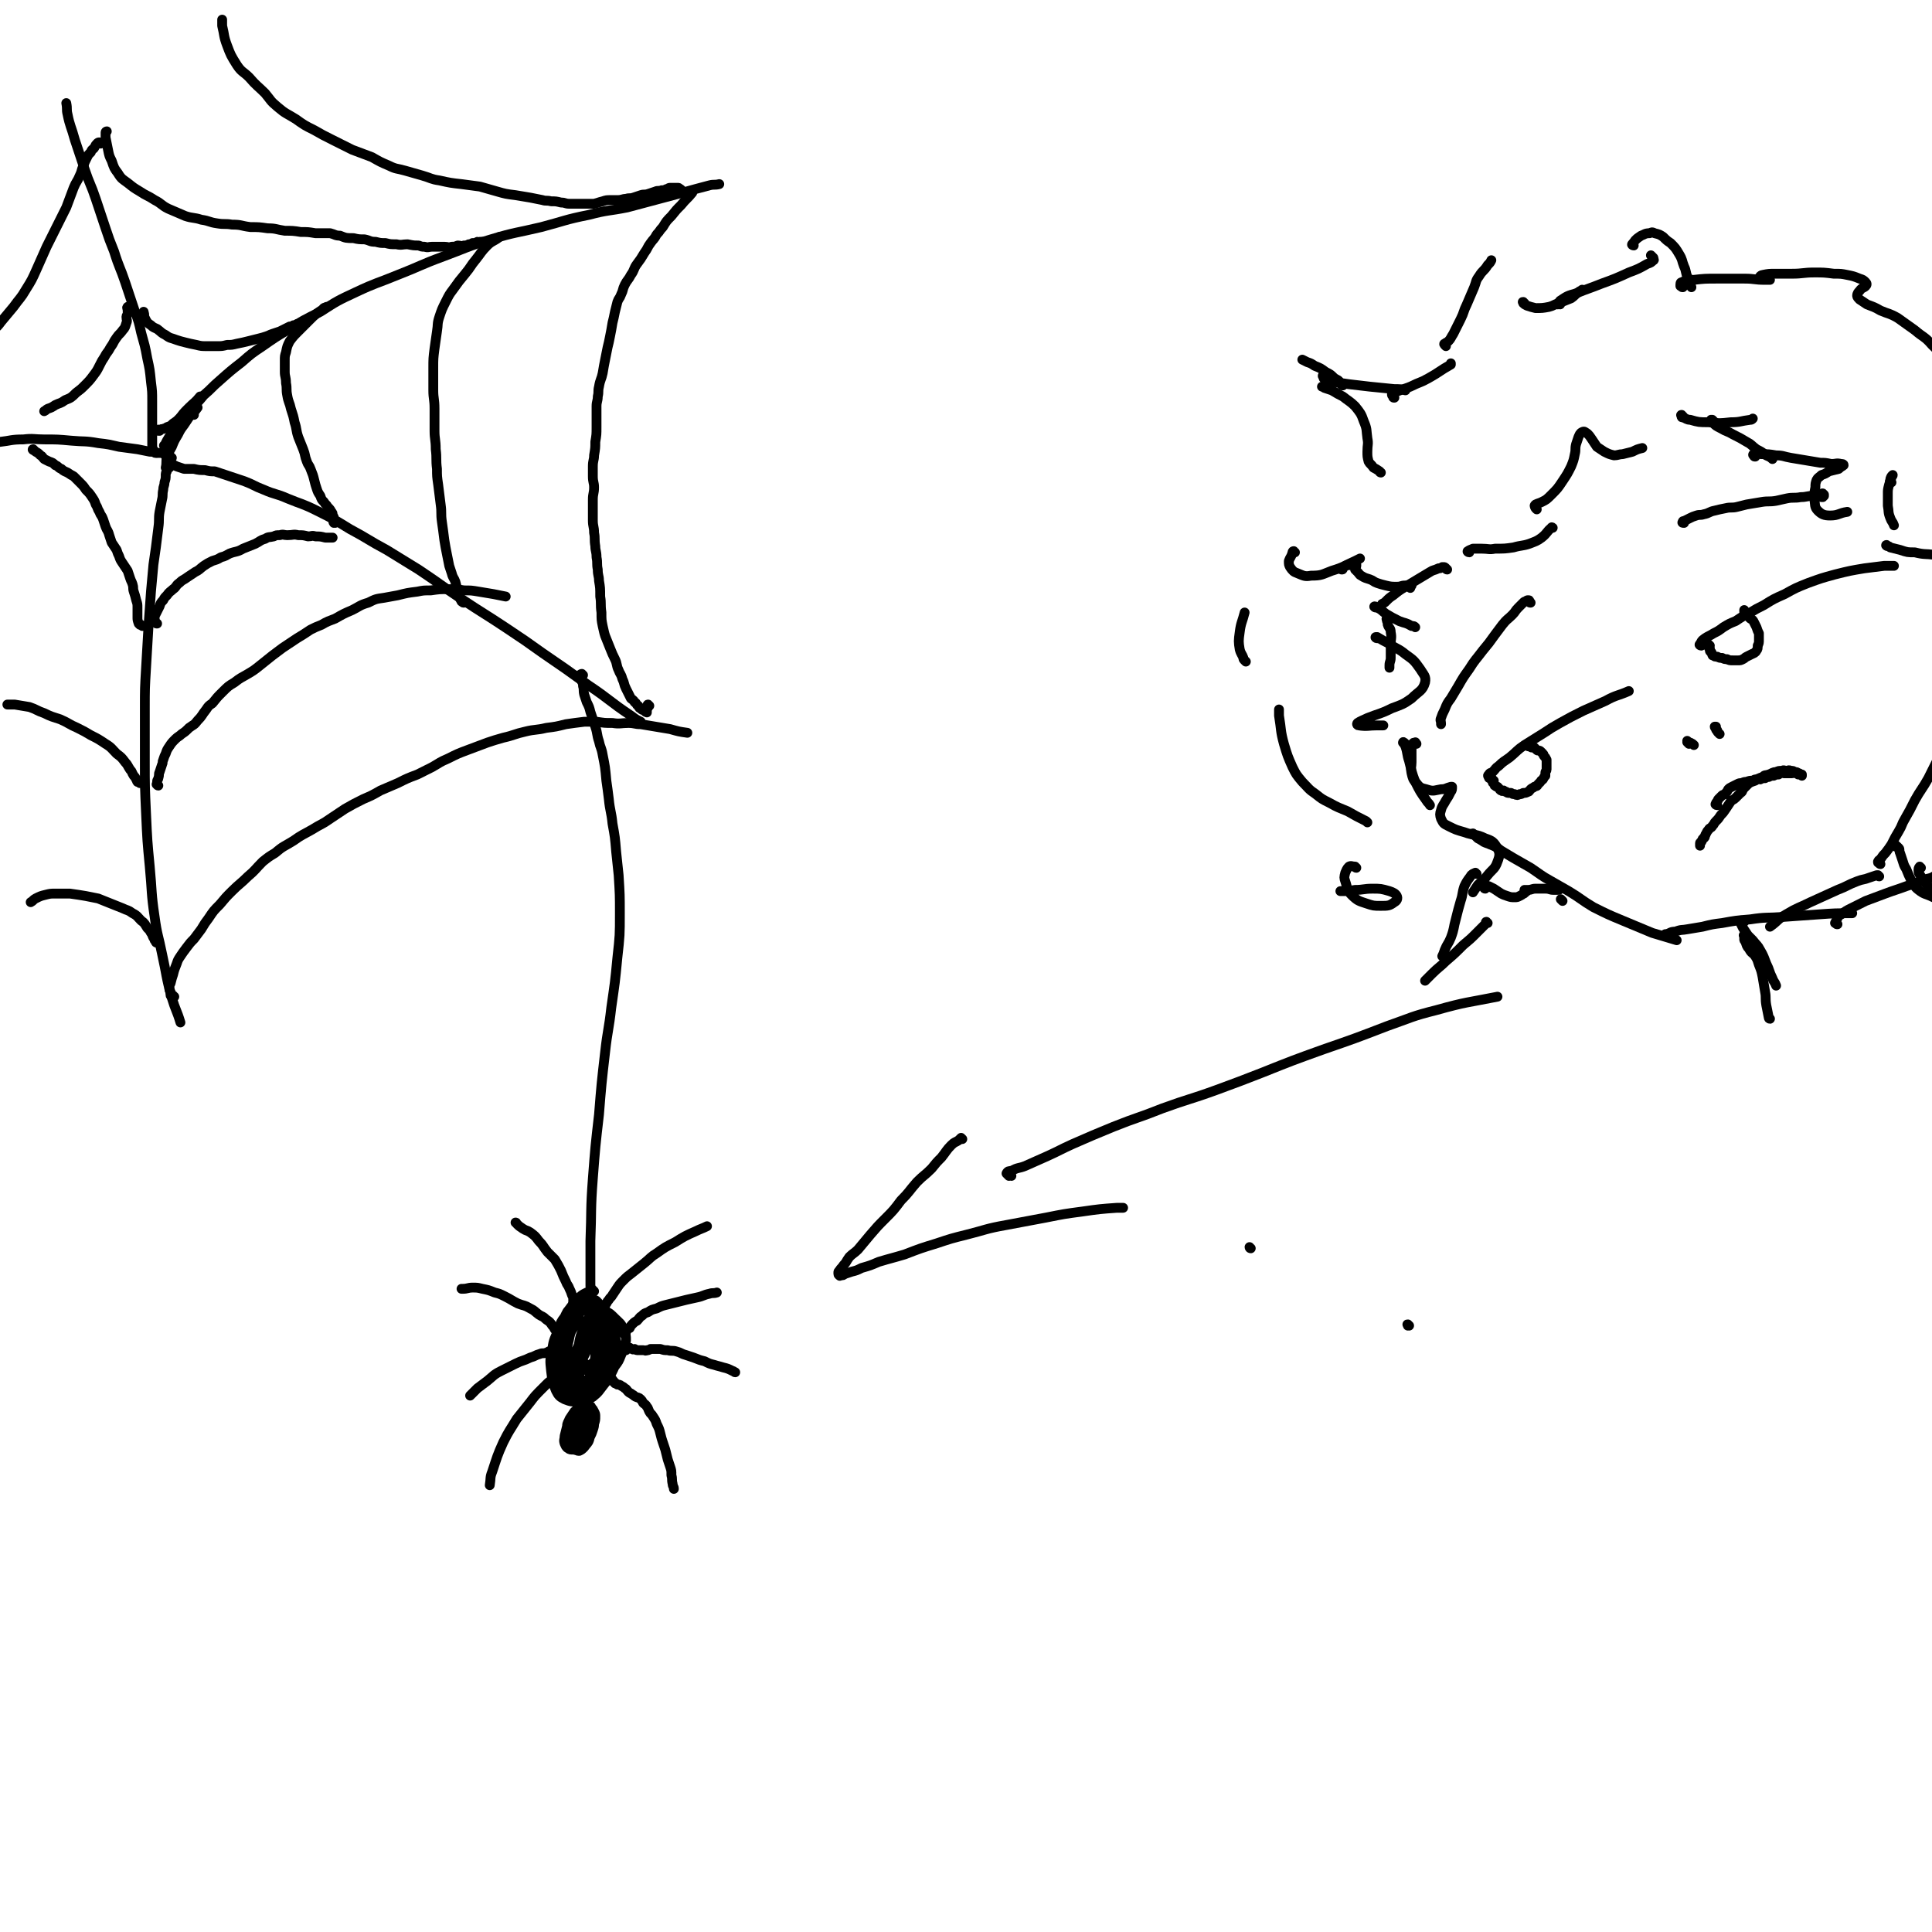 <svg viewBox='0 0 1574 1574' version='1.1' xmlns='http://www.w3.org/2000/svg' xmlns:xlink='http://www.w3.org/1999/xlink'><g fill='none' stroke='#000000' stroke-width='8' stroke-linecap='round' stroke-linejoin='round'><path d='M1148,1080c-1,0 -1,-1 -1,-1 -1,0 0,0 0,1 '/><path d='M138,381c-1,0 -1,-1 -1,-1 -1,1 -1,2 -1,3 0,2 -1,2 -1,3 0,1 0,1 0,1 0,3 0,3 -1,6 0,3 -1,3 -1,6 -1,4 0,4 -1,8 -1,5 -1,5 -2,10 -1,6 0,6 -1,13 -1,8 -1,8 -2,16 -1,7 -1,7 -2,14 -1,11 -1,11 -2,22 -1,14 -1,14 -2,28 -1,17 -1,17 -2,34 -1,17 -1,17 -1,33 0,22 0,22 0,43 0,21 0,21 1,43 1,22 1,22 3,43 2,21 1,21 4,41 2,15 3,15 6,30 4,18 3,18 8,36 3,10 4,10 7,20 '/><path d='M140,373c-1,0 -1,-1 -1,-1 -1,0 -1,0 -2,1 -1,0 -1,0 -1,1 0,0 1,0 1,1 1,0 1,0 1,1 1,1 1,1 2,2 2,1 2,1 4,2 3,1 3,1 6,2 4,0 4,0 8,0 4,1 5,1 9,1 4,1 4,1 8,1 6,2 6,2 12,4 6,2 6,2 12,4 8,3 8,4 16,7 9,4 10,3 19,7 12,5 12,4 24,10 14,7 14,7 27,15 15,8 15,9 30,17 13,8 13,8 26,16 18,12 17,12 35,24 18,12 19,12 37,24 15,10 15,10 29,20 19,13 19,13 37,26 18,12 17,13 35,25 4,3 4,3 8,5 '/><path d='M130,351c-1,0 -1,0 -1,-1 -1,0 0,1 0,1 1,0 1,-1 2,-1 1,-1 2,0 3,-1 1,0 1,0 2,-1 3,-1 3,-1 5,-3 3,-2 3,-2 6,-5 4,-3 4,-3 8,-7 6,-5 6,-5 11,-11 7,-6 6,-6 13,-12 9,-8 9,-8 18,-15 8,-7 8,-7 17,-13 10,-7 10,-7 20,-13 13,-8 13,-8 27,-15 14,-9 14,-9 29,-16 17,-8 17,-7 34,-14 18,-7 18,-8 37,-15 19,-7 19,-8 39,-14 20,-6 20,-5 41,-10 19,-5 19,-6 39,-10 15,-4 16,-3 31,-6 15,-4 15,-4 30,-8 19,-5 18,-5 37,-10 4,-1 4,0 8,-1 '/><path d='M127,369c-1,0 -1,0 -1,-1 -2,-3 -2,-3 -2,-6 0,-4 0,-4 0,-7 0,-6 0,-6 0,-13 0,-7 0,-7 0,-15 0,-8 0,-8 -1,-16 -1,-10 -1,-10 -3,-19 -2,-11 -2,-10 -5,-21 -2,-9 -2,-9 -5,-17 -4,-12 -4,-12 -8,-24 -4,-12 -5,-12 -9,-25 -4,-10 -4,-10 -7,-19 -4,-12 -4,-12 -8,-24 -4,-12 -5,-12 -9,-24 -4,-12 -4,-12 -8,-24 -3,-11 -4,-11 -6,-21 -1,-4 0,-4 -1,-9 '/><path d='M134,370c-1,0 -1,-1 -1,-1 -2,0 -2,0 -3,0 -1,0 -1,0 -2,0 -3,-1 -3,-1 -6,-1 -5,-1 -5,-1 -10,-2 -7,-1 -8,-1 -15,-2 -9,-2 -8,-2 -17,-3 -11,-2 -11,-1 -22,-2 -11,-1 -11,-1 -22,-1 -8,0 -9,-1 -17,0 -10,0 -10,1 -19,2 -3,0 -3,0 -5,1 -1,0 0,0 -1,1 '/><path d='M128,508c-1,0 -1,0 -1,-1 -1,0 -1,0 -1,0 0,-1 0,-1 0,-2 0,-2 0,-2 0,-3 1,-2 1,-2 2,-4 1,-2 1,-2 2,-4 1,-3 1,-3 3,-5 1,-2 1,-2 3,-4 2,-3 3,-3 5,-5 3,-2 2,-3 5,-5 3,-3 3,-2 7,-5 3,-2 3,-2 6,-4 4,-2 3,-2 7,-5 3,-2 3,-2 7,-4 3,-1 4,-1 7,-3 4,-1 3,-1 7,-3 5,-2 6,-1 11,-4 5,-2 5,-2 10,-4 4,-2 4,-3 8,-4 3,-2 3,-1 7,-2 2,-1 2,-1 5,-1 3,-1 3,0 6,0 5,0 5,-1 9,0 4,0 4,0 8,1 3,0 3,-1 6,0 4,0 4,0 8,1 3,0 3,0 6,0 '/><path d='M273,426c-1,0 -1,-1 -1,-1 -1,0 0,1 0,1 0,0 0,0 0,0 0,0 0,0 0,-1 -1,0 0,0 0,0 0,-1 0,-1 0,-2 0,-2 0,-2 -1,-3 0,-2 0,-2 -1,-3 -1,-2 -1,-2 -3,-4 -1,-2 -2,-2 -3,-4 -2,-2 -2,-2 -3,-5 -2,-3 -2,-3 -3,-6 -1,-3 -1,-3 -2,-7 -1,-4 -1,-4 -3,-9 -1,-3 -2,-3 -3,-6 -2,-5 -1,-5 -3,-10 -2,-5 -2,-5 -4,-10 -2,-6 -1,-6 -3,-12 -1,-5 -1,-5 -3,-11 -1,-5 -2,-5 -3,-11 -1,-5 0,-5 -1,-10 0,-5 -1,-5 -1,-9 0,-5 0,-5 0,-9 0,-4 0,-4 1,-7 1,-5 1,-5 3,-9 3,-4 3,-4 7,-8 4,-4 4,-4 9,-9 5,-5 5,-5 11,-9 1,-2 2,-1 3,-2 '/><path d='M248,264c-1,0 -1,-1 -1,-1 -1,0 -1,0 -2,0 -1,1 -1,1 -3,1 -1,1 -1,1 -3,1 -1,1 -2,1 -3,1 -2,1 -2,1 -4,2 -2,1 -2,1 -4,2 -3,1 -3,1 -6,2 -3,1 -2,1 -5,2 -3,1 -3,1 -7,2 -4,1 -4,1 -8,2 -4,1 -4,1 -9,2 -4,1 -4,1 -8,1 -4,1 -4,1 -8,1 -4,0 -4,0 -8,0 -5,0 -5,0 -9,-1 -5,-1 -5,-1 -9,-2 -4,-1 -4,-1 -7,-2 -5,-2 -5,-1 -9,-4 -4,-2 -3,-2 -7,-5 -2,-1 -3,-1 -5,-3 -3,-2 -3,-2 -5,-6 -1,-2 0,-2 -1,-5 '/><path d='M105,251c-1,0 -1,-1 -1,-1 -1,1 0,1 0,3 0,1 0,1 0,2 0,2 -1,2 -1,3 0,3 1,3 0,5 -1,3 -1,4 -3,6 -2,3 -3,3 -5,6 -3,4 -2,4 -5,8 -2,4 -3,4 -5,8 -2,3 -2,3 -4,7 -2,4 -2,4 -5,8 -3,4 -3,4 -7,8 -3,3 -3,3 -7,6 -4,4 -4,4 -9,6 -4,3 -4,2 -8,4 -3,2 -3,2 -6,3 -2,1 -1,1 -3,2 0,0 0,0 0,0 '/><path d='M28,367c-1,0 -2,-1 -1,-1 0,0 1,1 2,2 2,1 2,1 4,3 2,1 1,1 3,3 2,1 2,1 4,2 3,1 3,1 5,3 3,1 2,2 5,3 2,2 3,2 5,3 3,2 3,2 5,3 3,3 3,3 5,5 3,3 3,3 5,6 3,3 3,3 5,6 2,3 2,3 3,6 2,3 1,3 3,6 1,3 2,3 3,6 1,3 1,3 2,6 1,3 2,3 3,7 1,3 1,3 2,6 2,3 2,3 4,6 1,3 1,3 2,5 1,3 1,3 3,6 2,3 2,3 4,6 1,3 1,3 2,6 1,3 1,2 2,5 1,3 0,3 1,6 1,3 1,3 2,7 1,3 1,3 1,6 0,4 0,4 0,8 0,2 0,2 1,5 0,0 0,0 1,1 1,0 1,0 2,1 '/><path d='M129,640c-1,0 -1,-1 -1,-1 -1,0 0,0 0,-1 0,0 0,-1 0,-1 0,-2 1,-2 1,-3 1,-3 0,-3 1,-5 1,-3 1,-3 2,-6 1,-2 0,-2 1,-4 1,-3 1,-3 2,-5 1,-3 1,-3 3,-6 2,-3 2,-3 5,-6 2,-2 3,-2 5,-4 3,-2 3,-2 6,-5 4,-3 4,-2 7,-6 4,-4 3,-4 7,-9 2,-3 2,-3 5,-5 4,-5 4,-5 8,-9 5,-5 5,-5 10,-8 5,-4 6,-4 11,-7 5,-3 5,-3 10,-7 5,-4 5,-4 10,-8 4,-3 4,-3 8,-6 6,-4 6,-4 12,-8 5,-3 5,-3 11,-7 4,-2 4,-2 9,-4 5,-3 6,-3 11,-5 7,-4 7,-4 14,-7 6,-3 6,-4 13,-6 6,-3 6,-3 13,-4 5,-1 6,-1 11,-2 8,-2 8,-2 16,-3 5,-1 5,-1 11,-1 7,-1 7,-1 14,-1 7,0 7,0 13,1 6,0 6,0 12,1 6,1 6,1 12,2 5,1 5,1 10,2 '/><path d='M378,491c-1,0 -1,0 -1,-1 -1,0 -1,0 -1,0 -1,-2 -1,-2 -2,-4 -1,-2 0,-2 -1,-4 -1,-4 -1,-4 -2,-8 -1,-3 -2,-3 -3,-7 -1,-3 -1,-3 -2,-6 -1,-5 -1,-5 -2,-10 -1,-5 -1,-5 -2,-11 -1,-8 -1,-8 -2,-15 -1,-7 0,-7 -1,-14 -1,-8 -1,-8 -2,-16 -1,-7 -1,-7 -1,-13 -1,-8 0,-8 -1,-16 0,-8 -1,-8 -1,-15 0,-9 0,-9 0,-18 0,-8 -1,-8 -1,-15 0,-9 0,-9 0,-18 0,-8 0,-8 1,-16 1,-7 1,-7 2,-14 1,-6 0,-6 2,-12 2,-6 2,-6 5,-12 3,-6 3,-6 6,-10 5,-7 5,-7 10,-13 5,-6 4,-6 9,-12 4,-5 4,-6 9,-11 4,-4 5,-3 10,-7 '/><path d='M394,198c-1,0 -1,-1 -1,-1 -1,0 -1,0 -2,0 -1,1 -1,0 -2,0 -2,1 -2,1 -4,1 -2,1 -1,1 -3,1 -2,1 -2,1 -4,1 -2,1 -3,0 -5,0 -3,1 -2,1 -5,1 -3,1 -3,0 -6,0 -3,0 -3,0 -6,0 -2,0 -2,0 -4,0 -3,0 -3,1 -6,0 -3,0 -2,0 -5,-1 -4,0 -4,0 -9,-1 -4,0 -5,1 -9,0 -5,0 -5,0 -9,-1 -4,0 -4,0 -8,-1 -5,0 -4,-1 -9,-2 -4,0 -5,0 -9,-1 -6,0 -6,0 -11,-2 -4,0 -4,-1 -8,-2 -6,0 -6,0 -12,0 -6,-1 -6,-1 -12,-1 -6,-1 -7,-1 -13,-1 -7,-1 -7,-2 -14,-2 -7,-1 -7,-1 -14,-1 -8,-1 -7,-2 -15,-2 -6,-1 -6,0 -12,-1 -7,-1 -6,-2 -13,-3 -6,-2 -7,-1 -13,-3 -7,-3 -7,-3 -14,-6 -6,-3 -5,-4 -11,-7 -6,-4 -6,-3 -12,-7 -5,-3 -5,-3 -10,-7 -4,-3 -5,-3 -8,-8 -3,-4 -3,-4 -5,-10 -2,-4 -2,-4 -3,-9 -1,-5 -1,-5 -2,-10 0,-2 0,-2 0,-4 0,-1 1,-1 1,-1 '/><path d='M82,117c-1,0 -1,-1 -1,-1 -1,0 -1,0 -2,1 -1,1 -1,1 -2,3 -1,2 -2,1 -3,4 -2,2 -2,2 -3,4 -2,4 -2,4 -3,7 -2,4 -1,4 -3,8 -2,5 -3,5 -5,10 -3,8 -3,8 -6,16 -4,8 -4,8 -8,16 -4,8 -4,8 -8,16 -4,9 -4,9 -8,18 -4,9 -4,9 -9,17 -4,7 -5,7 -10,14 -5,6 -5,6 -10,12 -3,4 -3,4 -7,7 -3,3 -3,3 -7,5 '/><path d='M116,638c-1,0 -1,-1 -1,-1 -1,0 -1,1 -1,1 -1,-1 -1,-1 -2,-1 -1,-1 0,-2 -1,-2 -1,-2 -1,-2 -2,-3 -2,-3 -1,-3 -3,-5 -2,-3 -2,-4 -4,-6 -3,-4 -3,-4 -7,-7 -4,-4 -4,-5 -9,-8 -6,-4 -6,-4 -12,-7 -5,-3 -5,-3 -11,-6 -7,-3 -7,-4 -14,-7 -6,-2 -7,-2 -13,-5 -6,-2 -6,-3 -12,-5 -6,-1 -6,-1 -12,-2 -3,0 -3,0 -6,0 0,0 0,0 0,0 '/><path d='M128,768c-1,0 -1,0 -1,-1 -1,-1 -1,-1 -1,-1 0,-2 0,-1 -1,-2 -1,-2 -1,-3 -2,-4 -1,-2 -1,-2 -3,-4 -2,-3 -2,-4 -5,-6 -3,-3 -3,-4 -7,-6 -4,-3 -4,-2 -8,-4 -5,-2 -5,-2 -10,-4 -5,-2 -5,-2 -10,-4 -5,-1 -5,-1 -10,-2 -6,-1 -6,-1 -13,-2 -6,0 -6,0 -12,0 -4,0 -4,0 -8,1 -4,1 -4,1 -8,3 -2,1 -2,2 -4,3 '/><path d='M142,812c-1,0 -1,-1 -1,-1 -1,0 0,1 0,1 -1,0 -1,0 -2,-1 0,-1 0,-1 0,-2 0,-2 -1,-2 -1,-3 0,-3 0,-3 1,-5 1,-4 1,-4 2,-7 1,-4 1,-4 3,-9 1,-3 1,-3 3,-6 2,-3 2,-3 5,-7 3,-4 3,-4 6,-7 3,-4 3,-4 6,-8 3,-5 3,-5 6,-9 4,-6 4,-6 9,-11 5,-6 5,-6 10,-11 6,-6 7,-6 13,-12 6,-5 6,-6 12,-12 5,-4 5,-4 10,-7 7,-6 7,-5 15,-10 7,-5 8,-5 15,-9 8,-5 8,-4 15,-9 6,-4 6,-4 12,-8 7,-4 7,-4 15,-8 7,-3 7,-3 14,-7 7,-3 7,-3 14,-6 8,-4 8,-4 16,-7 6,-3 6,-3 12,-6 7,-4 6,-4 13,-7 8,-4 8,-4 16,-7 8,-3 8,-3 16,-6 6,-2 6,-2 13,-4 9,-2 9,-3 18,-5 8,-2 9,-1 17,-3 8,-1 8,-1 16,-3 7,-1 7,-1 15,-2 5,0 5,0 10,0 7,1 6,1 13,1 6,1 7,0 13,0 5,0 5,1 10,1 6,1 6,1 12,2 6,1 6,1 12,2 7,2 7,2 14,3 0,0 0,0 0,0 '/><path d='M529,575c-1,0 -1,-1 -1,-1 -1,0 0,1 0,1 0,1 0,1 0,1 0,1 -1,1 -1,2 0,1 0,1 0,2 0,0 0,0 0,0 0,1 0,0 0,0 -1,0 -1,0 -1,0 0,0 0,0 -1,-1 -1,-1 -2,0 -3,-2 -1,0 -1,0 -2,-2 -2,-1 -1,-2 -3,-3 -1,-2 -2,-2 -3,-3 -2,-4 -2,-4 -4,-8 -2,-4 -1,-4 -3,-8 -1,-4 -2,-4 -3,-7 -2,-4 -1,-5 -3,-9 -2,-4 -2,-4 -4,-9 -2,-5 -2,-5 -4,-10 -1,-3 -1,-4 -2,-8 -1,-5 -1,-5 -1,-11 -1,-7 0,-7 -1,-13 0,-7 0,-7 -1,-13 0,-4 -1,-4 -1,-9 -1,-5 0,-5 -1,-10 0,-5 -1,-5 -1,-9 -1,-6 0,-6 -1,-11 0,-5 -1,-5 -1,-10 0,-4 0,-4 0,-7 0,-5 0,-5 0,-10 0,-5 1,-5 1,-10 0,-4 -1,-4 -1,-9 0,-4 0,-4 0,-8 0,-5 1,-5 1,-9 1,-6 1,-6 1,-11 1,-6 1,-6 1,-12 0,-4 0,-4 0,-8 0,-4 0,-4 0,-9 0,-4 1,-4 1,-8 1,-4 0,-4 1,-8 1,-6 2,-6 3,-11 1,-6 1,-6 2,-11 1,-5 1,-5 2,-10 1,-4 1,-4 2,-9 1,-5 1,-5 2,-11 1,-4 1,-4 2,-9 1,-4 1,-4 2,-8 1,-3 2,-3 3,-6 2,-4 1,-4 3,-8 2,-4 3,-4 5,-8 3,-4 2,-5 5,-9 3,-4 3,-4 6,-9 3,-4 2,-4 5,-8 2,-3 3,-3 5,-7 3,-3 2,-3 5,-6 3,-5 3,-5 7,-9 4,-5 4,-5 8,-9 4,-5 5,-5 9,-10 '/><path d='M556,156c-1,-1 -1,-1 -1,-1 -1,-1 0,0 0,0 0,0 0,-1 -1,-1 -1,-1 -1,-1 -2,-1 0,0 0,0 -1,0 -1,0 -1,0 -2,0 -1,0 -2,0 -3,0 -2,0 -1,1 -3,1 -2,1 -2,1 -4,1 -2,1 -3,0 -5,1 -3,1 -3,1 -6,2 -3,1 -3,0 -6,1 -3,1 -3,1 -6,2 -3,1 -3,0 -6,1 -3,0 -3,1 -7,1 -2,0 -3,0 -5,0 -4,0 -4,0 -7,1 -4,1 -3,1 -7,2 -3,0 -3,0 -6,0 -3,0 -3,0 -7,0 -3,0 -4,0 -7,0 -4,0 -3,-1 -7,-1 -4,-1 -4,-1 -8,-1 -4,-1 -4,0 -7,-1 -5,-1 -5,-1 -10,-2 -6,-1 -6,-1 -12,-2 -8,-1 -8,-1 -15,-3 -7,-2 -7,-2 -14,-4 -7,-1 -8,-1 -15,-2 -9,-1 -9,-1 -18,-3 -7,-1 -7,-2 -14,-4 -7,-2 -7,-2 -14,-4 -7,-2 -7,-1 -13,-4 -7,-3 -7,-3 -14,-7 -8,-3 -8,-3 -16,-6 -8,-4 -8,-4 -16,-8 -8,-4 -8,-4 -15,-8 -8,-4 -8,-4 -15,-9 -8,-5 -8,-4 -15,-10 -6,-5 -5,-5 -10,-11 -6,-6 -7,-6 -13,-13 -5,-5 -6,-4 -10,-10 -5,-8 -5,-8 -8,-16 -3,-8 -2,-8 -4,-16 0,-2 0,-2 0,-5 '/><path d='M1019,1017c-1,0 -1,-1 -1,-1 '/><path d='M158,338c-1,0 -1,-1 -1,-1 -1,0 -1,0 -1,0 -1,2 -1,2 -2,3 -2,3 -2,3 -4,6 -3,4 -3,4 -5,8 -3,5 -3,5 -5,10 -2,4 -3,4 -4,9 -1,3 0,4 -1,8 '/><path d='M137,374c-1,0 -1,0 -1,-1 -1,-1 -1,-2 -1,-3 0,-3 0,-3 1,-5 2,-5 2,-5 4,-10 2,-6 2,-6 5,-12 4,-6 4,-6 9,-11 4,-4 5,-4 9,-9 '/><path d='M135,364c-1,0 -1,0 -1,-1 -1,0 0,0 0,0 1,-2 1,-2 2,-4 3,-5 3,-5 7,-9 5,-6 6,-5 11,-11 4,-3 4,-3 7,-7 '/><path d='M475,550c-1,0 -1,0 -1,-1 -1,0 -1,1 -1,1 0,0 -1,0 -1,0 0,0 1,0 1,0 0,1 0,1 0,3 0,1 1,1 1,2 1,2 1,2 1,4 1,3 0,3 1,7 1,3 1,3 2,6 2,4 2,4 3,8 2,6 2,6 4,12 2,6 1,6 3,12 1,5 2,5 3,11 2,10 2,10 3,21 1,7 1,7 2,15 1,10 2,10 3,20 2,11 2,11 3,23 1,9 1,9 2,19 1,16 1,16 1,31 0,18 0,18 -2,36 -2,21 -2,20 -5,41 -2,18 -3,18 -5,36 -3,26 -3,26 -5,51 -3,26 -3,26 -5,52 -2,26 -1,26 -2,51 0,18 0,18 0,37 '/><path d='M484,1052c-1,-1 -1,-1 -1,-1 -1,-1 0,0 0,0 -2,1 -3,1 -5,2 -4,2 -4,2 -7,5 -3,3 -3,3 -6,7 -3,4 -3,4 -5,9 -3,6 -2,6 -4,12 -2,9 -2,9 -3,17 0,8 -1,8 1,16 1,6 1,7 5,12 3,4 4,4 8,6 4,1 4,1 8,1 4,-1 5,-2 8,-4 6,-4 5,-5 10,-10 4,-5 4,-5 8,-11 3,-4 3,-4 5,-9 2,-5 3,-6 4,-12 0,-4 0,-5 -2,-9 -2,-5 -3,-5 -7,-9 -4,-4 -4,-4 -8,-6 -4,-3 -4,-2 -8,-4 -2,-1 -2,-2 -5,-2 -4,0 -4,0 -8,1 -4,1 -4,0 -7,3 -3,2 -3,3 -5,7 -3,4 -3,4 -5,10 -3,8 -4,8 -5,16 -2,9 -2,9 -1,18 1,8 1,9 4,16 2,4 3,5 7,7 5,2 6,2 12,2 6,-1 6,-1 11,-4 5,-4 5,-5 9,-10 3,-4 4,-4 6,-9 3,-6 3,-6 4,-13 1,-6 1,-6 0,-12 -1,-7 -1,-7 -3,-13 -2,-6 -2,-6 -5,-11 -2,-4 -3,-5 -6,-8 -2,-2 -2,-3 -5,-3 -3,0 -4,1 -7,3 -5,3 -5,4 -8,9 -4,5 -4,5 -6,12 -3,7 -3,7 -4,14 -1,7 -1,7 -1,13 0,8 0,8 2,15 2,5 2,7 7,10 4,2 5,1 10,1 5,-1 6,-1 10,-4 4,-3 4,-4 7,-9 3,-5 3,-5 5,-10 2,-6 2,-6 2,-12 0,-4 0,-4 -1,-9 -2,-6 -2,-6 -5,-11 -3,-6 -2,-6 -6,-11 -2,-4 -2,-5 -6,-6 -3,-1 -4,-1 -7,0 -4,1 -5,1 -7,5 -4,5 -3,6 -5,13 -2,5 -2,5 -2,11 0,8 -1,8 1,15 2,6 2,6 6,10 3,4 3,6 8,8 3,2 5,1 8,0 4,-2 4,-3 7,-6 4,-4 4,-5 6,-10 2,-5 2,-5 1,-11 -1,-5 -2,-5 -4,-10 -2,-5 -2,-4 -5,-9 -2,-4 -1,-5 -4,-8 -2,-3 -3,-5 -6,-5 -3,-1 -4,0 -7,3 -4,4 -4,5 -7,11 -3,7 -3,7 -4,14 -1,7 -2,8 -1,14 1,6 1,7 5,12 2,4 3,5 7,6 4,1 5,0 9,-2 4,-2 4,-3 7,-6 4,-4 4,-4 6,-9 2,-4 3,-5 3,-10 1,-6 0,-6 -1,-12 -1,-5 -1,-5 -3,-10 -1,-4 -1,-5 -4,-7 -2,-2 -3,-3 -5,-2 -2,0 -3,1 -4,4 -3,5 -3,5 -5,11 -2,4 -2,4 -3,9 -1,6 -1,6 0,11 1,3 1,4 3,6 2,2 3,2 5,2 3,0 3,0 5,-2 3,-3 3,-4 5,-8 2,-3 2,-3 2,-7 1,-4 1,-4 0,-8 -1,-3 -1,-3 -3,-5 -1,-2 -2,-2 -3,-1 -3,1 -4,2 -6,5 -3,5 -3,5 -5,10 -2,5 -2,5 -2,10 0,3 0,3 1,5 1,2 1,3 3,3 2,0 3,-1 5,-3 3,-2 3,-3 5,-6 2,-3 2,-4 3,-8 1,-2 1,-2 1,-5 0,-3 0,-4 -1,-6 -1,-2 -1,-2 -3,-2 -2,-1 -3,-1 -4,1 -3,2 -2,3 -4,6 -2,5 -2,5 -3,10 -1,4 -1,4 -1,8 0,3 0,3 1,5 1,2 1,2 3,3 1,0 1,0 2,-1 2,-2 2,-2 3,-5 2,-4 2,-4 3,-8 1,-3 1,-3 1,-7 0,-2 0,-3 -1,-5 0,0 -1,-1 -2,-1 -2,1 -3,1 -4,3 -3,4 -3,5 -5,9 -2,4 -2,4 -3,8 -1,5 -1,5 -1,10 0,2 -1,3 0,5 1,2 2,3 4,3 3,-1 3,-2 5,-5 3,-4 3,-4 5,-9 2,-4 2,-4 3,-8 1,-3 2,-3 1,-7 0,-2 -1,-2 -3,-5 -1,-1 -1,-2 -2,-2 -2,0 -3,1 -4,2 -2,3 -2,3 -3,6 -2,5 -3,5 -4,10 -2,5 -2,6 -2,11 0,4 0,4 1,8 1,1 2,2 3,2 2,0 3,-1 4,-3 2,-3 1,-4 2,-7 1,-5 1,-5 2,-11 1,-4 1,-4 1,-9 0,-5 -1,-5 -2,-11 -1,-4 -1,-4 -3,-8 -1,-3 -1,-4 -3,-5 -2,-1 -3,-1 -5,0 -3,1 -3,2 -5,5 -2,3 -2,3 -3,7 -1,6 -2,6 -2,12 0,5 0,5 1,10 1,4 1,5 4,8 2,3 3,4 6,5 3,1 4,1 7,-1 4,-2 4,-3 6,-7 2,-3 2,-3 3,-7 2,-4 2,-4 3,-9 1,-5 1,-5 0,-11 0,-4 0,-4 -2,-7 -1,-2 -1,-3 -3,-3 -1,-1 -2,-1 -3,0 -4,3 -4,3 -7,7 -4,6 -4,7 -7,13 -3,6 -3,6 -4,12 -1,5 -1,6 0,11 1,4 1,5 5,8 3,2 4,1 9,2 1,0 1,0 2,0 '/><path d='M476,1144c-1,0 -1,-1 -1,-1 -2,0 -2,1 -3,2 -1,1 -1,1 -2,3 -1,1 0,1 -1,2 0,2 -1,1 -1,2 -1,3 -1,3 -1,5 -1,3 -1,3 -1,6 0,3 0,4 1,6 1,2 1,2 3,4 1,1 1,2 3,2 1,0 2,0 3,-1 2,-1 3,-1 4,-3 2,-2 1,-2 2,-5 1,-3 1,-3 2,-6 1,-3 1,-3 1,-6 0,-2 0,-2 -1,-4 -1,-2 -1,-2 -2,-3 -1,-2 -1,-2 -3,-2 -2,-1 -3,0 -5,1 -2,0 -2,0 -3,2 -2,1 -2,1 -3,2 -2,3 -2,3 -4,6 -1,3 -2,3 -2,6 -1,4 -1,4 0,7 0,3 0,3 2,5 1,2 2,1 4,2 2,1 3,1 5,1 2,0 2,0 4,-2 2,-2 2,-2 4,-5 1,-2 1,-2 2,-5 1,-3 1,-3 1,-6 0,-2 0,-3 -1,-5 -1,-1 -1,-1 -3,-2 -2,0 -2,-1 -4,-1 -2,0 -3,0 -5,1 -3,2 -3,3 -6,5 -2,2 -2,3 -3,5 -1,4 -1,4 -2,8 0,3 -1,3 0,6 1,2 1,3 3,4 2,1 3,1 5,0 3,-1 3,-1 5,-3 2,-2 2,-3 4,-6 1,-3 1,-3 2,-6 0,-2 1,-2 0,-5 0,-2 -1,-2 -2,-4 -2,-1 -2,-1 -4,-2 -1,0 -2,-1 -3,-1 -2,1 -2,2 -4,3 -2,3 -2,3 -3,6 -1,4 -1,4 -2,7 0,3 -1,3 0,6 0,3 0,3 2,5 1,1 2,1 4,1 2,0 2,1 4,0 2,-1 2,-2 4,-4 2,-4 2,-4 4,-8 1,-4 1,-4 2,-8 0,-2 1,-2 0,-5 0,-1 -1,-1 -2,-2 -1,0 -1,-1 -2,-1 -2,1 -2,1 -3,2 -2,3 -3,3 -4,5 -2,3 -1,4 -2,7 -1,3 -1,3 -1,6 0,3 1,3 2,5 1,1 1,2 2,2 2,0 2,-1 4,-2 2,-1 2,-2 3,-4 1,-3 1,-3 1,-6 0,-3 0,-3 0,-6 0,-2 0,-2 -1,-4 -1,-1 -1,-1 -2,-2 -1,0 -1,1 -2,1 -2,3 -3,3 -4,5 -2,4 -1,4 -2,8 -1,3 -1,3 -1,6 0,3 0,3 2,5 1,1 2,1 3,1 2,-1 2,-1 4,-3 2,-3 3,-3 4,-6 1,-3 0,-3 0,-6 0,-1 0,-1 0,-3 0,-1 1,-2 0,-3 0,-1 -1,-1 -2,-1 -1,0 -2,0 -3,1 -2,2 -1,3 -2,5 0,3 -1,3 0,5 0,2 1,2 2,3 2,1 2,0 4,0 0,0 0,0 0,0 '/><path d='M499,1124c-1,0 -1,0 -1,-1 -1,0 0,1 0,1 0,0 0,0 0,0 1,0 1,0 1,1 1,0 1,0 1,1 1,0 0,0 1,1 1,0 1,0 2,1 1,0 2,0 3,1 2,1 2,1 3,2 2,1 1,1 3,3 1,1 2,1 3,2 2,1 1,1 3,2 2,1 2,0 4,2 1,1 1,1 2,3 1,1 2,1 3,3 1,1 1,2 2,4 1,2 2,2 3,4 2,3 2,3 3,6 2,4 2,4 3,8 1,4 1,4 2,7 1,3 1,3 2,6 1,4 1,4 2,8 1,3 1,3 2,6 1,3 1,3 1,7 1,3 0,3 1,7 0,2 1,2 1,4 '/><path d='M510,1100c-1,0 -2,-1 -1,-1 0,0 0,0 1,0 1,0 0,0 1,-1 0,0 1,0 1,0 1,0 1,0 1,0 1,1 1,1 2,1 1,1 1,0 2,0 2,1 1,1 3,1 1,0 1,0 2,0 1,0 1,0 2,0 2,0 2,1 3,0 2,0 1,0 3,-1 1,0 2,0 3,0 3,0 3,0 5,0 3,1 3,1 6,1 3,1 4,0 7,1 4,1 4,2 8,3 3,1 3,1 6,2 5,2 5,2 9,3 4,2 4,2 8,3 3,1 4,1 7,2 4,1 4,1 8,3 1,0 1,1 2,1 '/><path d='M509,1087c-1,0 -1,-1 -1,-1 -1,0 0,0 0,0 0,-1 1,0 1,0 1,-1 1,-1 1,-1 1,-1 0,-2 1,-2 1,-1 1,-1 2,-1 1,-2 1,-2 2,-3 2,-2 2,-2 4,-3 2,-2 2,-3 4,-4 2,-2 2,-2 5,-3 3,-2 3,-2 7,-3 4,-2 4,-2 8,-3 4,-1 4,-1 8,-2 4,-1 4,-1 8,-2 4,-1 5,-1 9,-2 5,-1 5,-2 10,-3 3,-1 3,0 6,-1 '/><path d='M493,1068c-1,0 -1,-1 -1,-1 -1,0 0,1 0,1 0,0 0,-1 0,-1 0,-2 0,-2 1,-3 0,-1 0,-1 1,-2 1,-2 1,-2 2,-3 1,-2 2,-2 3,-4 2,-3 2,-3 4,-6 2,-3 2,-3 5,-6 3,-3 3,-3 7,-6 5,-4 5,-4 10,-8 5,-4 5,-5 10,-8 7,-5 7,-5 15,-9 8,-5 8,-5 17,-9 4,-2 5,-2 9,-4 '/><path d='M469,1065c-1,0 -1,-1 -1,-1 -1,0 0,1 0,1 0,-1 0,-1 0,-2 0,-1 -1,0 -1,-1 0,-1 0,-2 0,-3 0,-2 0,-2 -1,-4 -1,-3 -1,-3 -2,-5 -1,-3 -2,-3 -3,-6 -2,-4 -2,-4 -4,-9 -2,-4 -2,-4 -5,-9 -3,-3 -3,-3 -6,-6 -4,-5 -3,-5 -7,-9 -3,-4 -3,-4 -7,-7 -3,-2 -3,-1 -6,-3 -3,-2 -3,-2 -5,-4 -1,-1 0,-1 -1,-1 '/><path d='M456,1087c-1,0 -1,-1 -1,-1 -1,0 0,1 0,0 0,0 0,-1 -1,-1 -1,-2 -1,-1 -2,-2 -1,-2 -1,-2 -2,-3 -2,-3 -2,-3 -5,-5 -3,-3 -3,-2 -6,-4 -4,-3 -3,-3 -7,-5 -5,-3 -5,-2 -10,-4 -6,-3 -5,-3 -11,-6 -4,-2 -4,-2 -8,-3 -5,-2 -5,-2 -10,-3 -4,-1 -4,-1 -8,-1 -4,0 -4,1 -8,1 0,0 0,0 -1,0 '/><path d='M449,1102c-1,0 -1,-1 -1,-1 -1,0 -1,0 -1,0 -1,1 -1,1 -2,1 -2,1 -3,0 -5,1 -4,1 -4,2 -8,3 -6,3 -6,2 -12,5 -6,3 -6,3 -12,6 -6,3 -6,4 -11,8 -4,3 -4,3 -8,6 -3,3 -3,3 -6,6 '/><path d='M456,1122c-1,0 -1,0 -1,-1 -1,0 -1,1 -1,1 -2,1 -2,1 -4,2 -3,2 -3,2 -5,4 -3,3 -3,3 -6,6 -5,5 -5,6 -10,12 -4,5 -4,5 -8,10 -6,10 -6,9 -11,19 -5,11 -5,12 -9,24 -2,5 -1,5 -2,11 '/><path d='M784,928c-1,0 -1,-1 -1,-1 -1,1 -1,1 -2,2 -3,2 -3,1 -6,4 -4,4 -4,5 -8,10 -4,4 -4,4 -8,9 -6,6 -6,5 -12,11 -7,8 -6,8 -13,15 -6,8 -6,8 -13,15 -6,6 -6,6 -12,13 -5,6 -5,6 -10,12 -3,3 -4,3 -7,6 -3,4 -2,4 -5,7 -1,2 -2,2 -3,4 -1,1 -1,1 -1,2 0,1 0,2 1,2 0,1 1,0 1,0 2,0 2,0 3,-1 3,-1 3,-1 6,-2 4,-1 4,-1 8,-3 7,-2 7,-2 14,-5 10,-3 11,-3 21,-6 13,-5 13,-5 26,-9 12,-4 12,-4 24,-7 16,-4 16,-5 33,-8 16,-3 16,-3 32,-6 15,-3 15,-3 30,-5 14,-2 14,-2 28,-3 2,0 3,0 5,0 '/><path d='M824,958c-1,0 -1,-1 -1,-1 -1,0 -1,1 -1,1 -1,-1 -2,-2 -2,-2 1,-2 2,-2 4,-2 5,-3 6,-2 11,-4 9,-4 9,-4 18,-8 11,-5 10,-5 21,-10 16,-7 16,-7 33,-14 20,-8 20,-7 40,-15 22,-8 22,-7 44,-15 19,-7 19,-7 37,-14 25,-10 25,-10 50,-19 26,-9 26,-9 52,-19 20,-7 20,-8 40,-13 25,-7 25,-6 50,-11 '/><path d='M1214,634c-1,0 -1,0 -1,-1 -1,-1 -1,-1 0,-2 1,-2 2,-1 3,-2 3,-3 2,-3 5,-5 4,-4 5,-4 9,-7 6,-5 6,-6 12,-10 8,-5 8,-5 16,-10 6,-4 6,-4 13,-8 9,-5 9,-5 19,-10 9,-4 9,-4 18,-8 9,-5 10,-4 19,-8 '/><path d='M1386,526c-1,0 -2,-1 -1,-1 1,-2 1,-3 4,-5 3,-2 4,-2 7,-4 4,-2 4,-2 8,-5 5,-3 5,-3 10,-5 6,-4 6,-4 12,-7 5,-3 5,-3 11,-6 8,-5 8,-5 17,-9 9,-5 9,-5 19,-9 11,-4 11,-4 22,-7 12,-3 12,-3 24,-5 8,-1 8,-1 16,-2 4,0 4,0 8,0 '/><path d='M1217,636c-1,0 -1,-1 -1,-1 -1,0 0,1 0,2 0,1 1,1 1,1 1,1 0,2 1,2 1,1 1,1 2,1 1,1 1,1 1,1 1,1 1,2 2,2 1,1 1,0 2,0 1,1 1,1 2,1 1,1 1,1 3,1 0,0 1,0 1,0 2,1 1,1 3,1 2,1 2,1 4,0 2,0 1,0 3,-1 2,0 2,0 4,-1 1,0 1,-1 2,-2 1,-1 2,-1 3,-2 2,-1 2,0 3,-2 1,-1 1,-1 2,-2 1,-2 1,-1 2,-2 1,-2 1,-2 2,-3 0,-1 0,-1 0,-2 0,-2 1,-2 1,-3 0,-2 0,-2 0,-3 0,-2 0,-2 0,-3 0,-1 0,-1 0,-2 -1,-2 -1,-2 -2,-3 -1,-1 0,-1 -1,-2 -1,-1 -1,-1 -2,-2 -1,-1 -2,0 -3,-1 -1,-1 -1,-1 -2,-2 -1,0 -1,0 -2,0 -1,0 -1,-1 -2,-1 0,0 -1,0 -1,0 0,0 1,0 1,0 '/><path d='M1393,526c-1,0 -1,-1 -1,-1 -1,0 0,0 0,0 0,1 0,1 0,1 0,1 0,1 0,1 0,1 1,1 1,1 0,1 0,1 0,2 0,1 1,1 1,1 1,1 0,1 1,2 0,1 0,1 1,1 1,1 1,1 3,1 2,1 2,1 4,1 2,1 2,1 4,1 2,1 2,1 5,1 2,0 2,0 4,0 2,0 2,0 4,-1 2,-1 1,-1 3,-2 2,-1 2,-1 4,-2 2,-1 3,-1 4,-3 1,-1 1,-2 1,-4 1,-2 1,-2 1,-5 0,-2 0,-2 0,-5 -1,-2 -1,-2 -2,-5 -1,-2 -1,-2 -2,-4 -1,-2 -1,-2 -3,-3 -1,-1 -1,-1 -2,-2 -1,-1 -1,-1 -2,-2 -1,-1 -1,-1 -1,-2 0,-1 0,-1 0,-1 0,0 0,0 0,1 '/><path d='M1372,426c-1,0 -2,0 -1,-1 0,-1 1,0 2,-1 2,-1 2,-1 4,-2 2,-1 2,-1 5,-2 3,-1 3,0 6,-1 5,-1 4,-2 9,-3 4,-1 4,-1 9,-2 4,-1 5,0 9,-1 4,-1 4,-1 8,-2 6,-1 6,-1 12,-2 6,-1 6,0 12,-1 5,-1 4,-1 9,-2 5,-1 6,0 11,-1 5,0 5,-1 10,-1 3,0 3,0 6,0 1,0 1,0 2,0 0,0 0,0 0,0 0,0 0,0 0,0 -1,0 0,0 0,1 0,0 0,0 0,0 0,0 0,0 0,0 -1,-1 0,-1 0,-1 0,0 0,0 0,0 1,0 1,0 1,0 0,0 0,0 0,0 0,0 0,0 0,0 -1,0 0,0 0,0 0,0 0,0 0,0 0,0 0,0 0,0 -1,0 0,0 0,0 0,0 0,0 0,-1 0,0 0,0 0,0 0,0 0,0 -1,0 0,0 0,0 0,0 0,1 0,0 0,0 -1,0 0,0 0,0 0,0 0,0 0,-1 0,0 0,0 0,0 0,1 0,0 0,0 -1,0 0,0 0,0 0,0 0,0 0,0 0,1 0,1 0,1 0,1 0,1 -1,2 '/><path d='M1247,491c-1,0 -1,0 -1,-1 -1,0 0,0 0,0 0,-1 0,-1 -1,-1 -1,0 -1,0 -2,1 -1,0 -1,0 -2,1 -2,2 -2,2 -4,4 -3,3 -2,3 -5,6 -4,4 -4,3 -8,8 -3,4 -3,4 -6,8 -5,7 -5,7 -10,13 -6,8 -6,7 -11,15 -5,7 -5,7 -9,14 -3,5 -3,5 -6,10 -3,4 -3,4 -5,9 -2,4 -2,4 -3,7 -1,2 0,2 0,4 0,1 0,1 0,1 '/><path d='M1399,656c-1,0 -2,-1 -1,-1 0,-1 0,-1 1,-2 1,-1 0,-1 1,-2 1,-1 1,-1 3,-3 1,-1 2,0 3,-2 1,-1 1,-1 2,-3 1,-1 1,-1 3,-2 2,-1 2,-1 4,-2 2,-1 2,-1 4,-1 2,-1 2,-1 4,-1 2,-1 3,-1 5,-1 2,-1 1,-1 3,-1 1,-1 2,0 3,0 2,-1 2,-1 4,-1 2,-1 1,-1 3,-1 2,-1 2,-1 4,-1 2,-1 2,-1 4,-1 1,-1 1,-1 2,-1 1,-1 1,0 2,0 2,0 2,0 3,0 2,0 2,0 4,0 2,0 2,-1 3,0 1,0 1,0 2,1 0,0 1,0 1,0 1,0 1,-1 1,0 1,0 1,0 1,1 0,0 0,0 0,0 0,0 0,0 0,-1 -1,0 -1,0 -1,0 -1,-1 -1,-1 -2,-1 -1,-1 -1,-1 -3,-1 -1,-1 -1,-1 -3,-1 -2,-1 -2,0 -4,0 -1,0 -2,-1 -3,0 -3,0 -3,0 -5,1 -3,0 -3,1 -6,2 -3,1 -3,0 -5,2 -3,1 -3,1 -6,3 -3,1 -3,1 -5,2 -2,2 -2,2 -4,4 -2,2 -1,3 -3,4 -2,2 -2,2 -4,4 -2,2 -2,1 -4,3 -2,3 -2,3 -4,6 -2,3 -2,3 -4,5 -2,3 -2,3 -4,5 -2,2 -1,2 -3,4 -1,2 -2,1 -3,3 -1,1 -1,1 -2,3 -1,1 0,1 -1,2 0,1 0,1 -1,2 0,0 -1,0 -1,1 -1,1 0,1 -1,2 0,0 0,0 0,0 0,0 -1,0 -1,1 0,1 0,1 0,2 0,0 0,0 0,0 '/><path d='M1201,680c-1,0 -1,0 -1,-1 -1,0 0,1 0,1 1,0 1,0 2,1 1,1 1,1 2,2 2,1 2,1 5,3 2,1 3,1 5,2 5,2 5,2 9,5 5,3 5,3 10,6 7,4 7,4 14,8 9,6 8,6 17,11 7,4 7,4 14,8 10,6 10,7 20,13 12,6 12,6 24,11 12,5 12,5 24,10 10,3 10,3 20,6 '/><path d='M1358,762c-1,0 -2,-1 -1,-1 0,0 0,0 1,0 3,-1 3,-2 7,-2 5,-2 5,-1 10,-2 6,-1 6,-1 12,-2 8,-2 8,-2 16,-3 11,-2 11,-2 23,-3 13,-2 13,-1 27,-2 14,-1 14,-1 28,-2 14,-1 14,-1 28,-1 '/><path d='M1497,753c-1,0 -1,0 -1,-1 -1,0 -1,0 -1,0 1,-2 1,-2 2,-4 1,-2 1,-2 3,-3 4,-3 4,-3 8,-5 6,-3 6,-3 12,-6 8,-3 8,-3 16,-6 8,-3 9,-3 17,-6 9,-3 9,-3 17,-6 5,-1 5,-2 9,-4 '/><path d='M1531,714c-1,0 -1,-1 -1,-1 -1,0 -1,0 -1,0 -3,1 -3,1 -6,2 -5,2 -5,1 -10,3 -8,3 -8,4 -16,7 -11,5 -11,5 -22,10 -10,5 -10,4 -20,10 -7,4 -6,5 -13,10 0,0 0,0 0,0 '/><path d='M1532,704c-1,0 -1,-1 -1,-1 -1,0 -1,0 -1,-1 0,0 0,0 0,0 1,-2 1,-1 2,-2 2,-3 2,-3 4,-5 3,-4 3,-4 5,-7 3,-6 3,-6 6,-11 3,-5 2,-5 5,-10 4,-7 4,-7 8,-15 5,-9 6,-9 11,-18 6,-12 6,-12 12,-24 1,-2 1,-3 2,-5 '/><path d='M1421,751c-1,0 -1,-1 -1,-1 -1,0 0,1 0,1 0,0 0,-1 -1,-1 0,0 -1,0 -1,0 0,0 0,0 0,1 0,0 0,0 0,1 1,2 1,2 2,4 2,3 2,3 4,6 2,2 2,2 4,4 3,4 4,4 6,8 3,5 3,6 5,11 3,6 2,6 5,12 1,3 2,3 3,6 '/><path d='M1422,763c-1,0 -1,-1 -1,-1 -1,0 0,0 0,1 0,0 0,1 0,2 0,1 0,1 1,2 1,3 1,4 3,6 2,4 3,3 5,6 2,3 2,4 3,7 2,5 2,5 3,10 1,6 1,6 2,12 1,5 0,5 1,11 1,5 1,5 2,10 0,1 1,1 1,1 '/><path d='M1546,690c-1,0 -1,-1 -1,-1 -1,0 0,1 0,1 1,0 1,0 2,1 1,1 0,2 1,4 1,3 1,3 2,6 1,3 1,4 3,7 2,5 2,5 4,9 3,4 2,5 6,8 5,4 6,3 12,6 5,2 5,2 10,4 '/><path d='M1565,707c-1,0 -1,-1 -1,-1 -1,1 -1,2 -1,3 0,3 1,3 2,5 2,4 2,4 5,7 4,4 5,3 9,6 3,2 3,2 6,4 '/><path d='M1122,520c-1,0 -2,-1 -1,-1 0,0 0,0 1,0 5,3 5,3 9,5 7,5 8,4 14,9 7,5 7,5 12,12 3,5 5,6 4,11 -2,7 -5,7 -11,13 -7,5 -8,5 -16,8 -10,5 -10,4 -20,8 -4,2 -5,2 -8,4 -1,1 0,2 1,2 7,1 8,0 15,0 3,0 3,0 5,0 '/><path d='M1154,606c-1,-1 -1,-2 -1,-1 -1,0 -2,0 -2,1 -1,3 -1,3 -1,6 0,4 0,4 0,9 0,4 -1,4 0,9 1,4 1,5 4,8 3,4 4,4 8,5 6,2 6,1 12,0 4,0 4,-1 8,-2 0,0 1,0 1,0 0,2 0,3 -1,4 -2,4 -2,4 -4,7 -2,4 -3,4 -4,8 -1,3 -1,4 0,7 2,4 2,4 6,6 6,3 6,3 13,5 8,3 9,1 17,5 6,2 7,3 10,8 2,4 2,6 0,11 -2,6 -4,6 -8,11 -4,5 -4,4 -8,8 -2,3 -2,3 -4,6 '/><path d='M1203,712c-1,0 -1,-1 -1,-1 -2,1 -3,1 -4,3 -3,4 -3,4 -5,8 -2,6 -1,6 -3,12 -2,7 -2,7 -4,15 -2,7 -1,7 -4,15 -2,5 -3,5 -5,10 -1,3 -1,3 -2,5 '/><path d='M1212,752c-1,0 -1,-1 -1,-1 -1,0 0,1 -1,2 -3,3 -3,3 -7,7 -5,5 -5,5 -11,10 -7,7 -7,7 -14,13 -5,5 -6,5 -11,10 -3,3 -3,3 -6,6 '/><path d='M1105,707c-1,0 -1,-1 -1,-1 -3,0 -3,-1 -5,0 -2,2 -2,3 -3,5 -1,4 -1,4 0,7 2,6 1,7 5,11 5,5 6,5 12,7 6,2 6,2 12,2 6,0 7,0 11,-3 2,-1 3,-3 2,-5 -1,-2 -3,-3 -6,-4 -7,-2 -7,-2 -14,-2 -7,0 -7,1 -14,1 -6,1 -6,1 -12,1 0,0 0,0 0,0 '/><path d='M1114,670c-1,-1 -1,-1 -1,-1 -8,-4 -8,-4 -15,-8 -7,-3 -8,-3 -15,-7 -6,-3 -6,-3 -11,-7 -6,-4 -6,-5 -11,-10 -5,-6 -5,-6 -8,-12 -4,-9 -4,-9 -7,-19 -3,-11 -2,-11 -4,-23 0,-2 0,-2 0,-5 '/><path d='M1015,539c-1,-1 -1,-1 -1,-1 -1,-1 -1,-1 -1,-2 -1,-3 -2,-3 -3,-7 -1,-6 -1,-7 0,-14 1,-8 2,-8 4,-16 '/><path d='M1055,450c-1,0 -1,-1 -1,-1 -1,0 -1,1 -1,1 -1,4 -2,4 -3,7 0,3 0,3 1,5 2,3 3,4 6,5 5,2 6,3 11,2 9,0 9,-1 17,-4 10,-3 10,-4 19,-8 2,-1 2,-1 4,-2 '/><path d='M1125,385c-1,0 -1,-1 -1,-1 -3,-2 -3,-2 -5,-3 -2,-3 -3,-3 -4,-5 -1,-4 -1,-4 -1,-8 0,-6 1,-6 0,-11 -1,-7 0,-7 -3,-14 -2,-6 -3,-7 -7,-12 -4,-4 -5,-4 -10,-8 -4,-2 -4,-2 -9,-5 -3,-1 -3,-1 -6,-2 -1,-1 -1,-1 -2,-1 '/><path d='M1094,314c-1,0 -1,0 -1,-1 -1,-1 0,-1 -1,-1 -2,-3 -2,-2 -5,-4 -3,-3 -3,-3 -7,-5 -4,-3 -4,-3 -9,-5 -3,-2 -3,-2 -6,-3 -2,-1 -2,-1 -4,-2 0,0 0,0 0,0 '/><path d='M1079,307c-1,0 -2,-1 -1,-1 0,1 0,2 1,3 3,1 3,1 7,2 6,1 6,1 13,2 8,1 8,1 17,2 10,1 10,1 20,2 5,0 5,0 9,1 '/><path d='M1136,324c-1,0 -1,0 -1,-1 -1,-1 -1,-1 -1,-2 1,-1 2,-1 4,-2 5,-2 6,-2 11,-4 8,-4 8,-3 15,-7 9,-5 9,-6 18,-11 0,0 0,-1 0,-1 '/><path d='M1178,282c-1,-1 -1,-1 -1,-1 -1,-1 0,-1 0,-1 1,-1 2,-1 3,-2 2,-2 2,-3 4,-6 3,-6 3,-6 6,-12 3,-6 2,-6 5,-12 3,-7 3,-7 6,-14 2,-5 1,-5 4,-9 3,-5 4,-4 7,-9 2,-2 2,-2 3,-4 '/><path d='M1242,247c-1,0 -1,-1 -1,-1 -1,0 0,0 0,1 1,1 1,1 3,2 3,1 3,1 7,2 5,0 6,0 11,-1 4,-1 4,-2 8,-3 5,-2 5,-2 10,-4 3,-2 3,-3 6,-5 1,-1 2,-1 3,-2 0,0 0,0 0,0 '/><path d='M1271,248c-1,0 -1,-1 -1,-1 -1,0 -1,1 -1,1 1,-1 1,-2 2,-3 6,-4 6,-4 13,-6 10,-4 11,-4 21,-8 11,-4 11,-4 22,-9 8,-3 8,-3 15,-7 3,-1 3,-1 5,-3 1,0 0,-1 0,-2 -1,-1 -1,-1 -2,-2 '/><path d='M1331,200c-1,0 -2,-1 -1,-1 0,-1 1,-1 2,-3 2,-2 2,-2 5,-4 3,-1 3,-2 7,-2 2,-1 2,-1 4,0 4,1 4,1 7,3 3,3 3,3 6,5 4,4 4,4 7,9 3,5 2,5 4,10 2,4 1,5 3,9 1,4 2,4 3,8 0,0 0,0 0,0 '/><path d='M1371,234c-1,0 -1,0 -1,-1 -1,0 -1,0 -1,0 0,-2 0,-3 1,-3 4,-2 5,-2 10,-2 9,-1 9,-1 19,-1 11,0 11,0 22,0 9,0 8,1 17,1 2,0 2,0 4,0 '/><path d='M1435,226c-1,0 -2,0 -1,-1 0,0 1,-1 2,-1 5,-1 5,-1 11,-1 6,0 7,0 13,0 9,0 9,-1 18,-1 8,0 8,0 16,1 6,0 6,0 11,1 5,1 5,1 10,3 3,1 3,1 5,3 1,1 1,2 0,3 -2,2 -3,1 -5,4 -1,1 -2,2 -2,4 0,1 1,2 2,3 3,2 3,2 6,4 5,2 6,2 11,5 7,3 7,2 14,6 7,5 7,5 14,10 7,6 8,5 14,12 6,6 7,6 10,14 2,6 1,6 1,13 0,0 0,0 0,0 '/><path d='M1197,450c-1,0 -2,-1 -1,-1 1,-1 2,-1 4,-2 3,0 4,0 7,0 6,0 6,1 11,0 8,0 8,0 15,-1 7,-2 7,-1 13,-3 5,-2 6,-2 10,-5 5,-4 4,-5 8,-8 0,-1 1,0 1,0 '/><path d='M1252,415c-1,-1 -1,-1 -1,-1 -1,-2 -1,-2 0,-3 2,-1 3,-1 5,-2 4,-2 4,-2 8,-6 5,-5 5,-5 9,-11 4,-6 4,-6 7,-12 2,-5 2,-5 3,-10 1,-4 0,-4 1,-8 1,-3 1,-3 2,-6 1,-2 1,-3 3,-4 2,-1 2,0 4,1 2,2 2,2 4,5 2,3 2,3 4,6 3,2 3,2 6,4 4,2 4,2 8,3 3,0 4,-1 7,-1 4,-1 4,-1 8,-2 4,-2 4,-2 8,-3 '/><path d='M1371,339c-1,0 -1,-1 -1,-1 -1,0 0,1 0,1 0,1 0,1 1,1 3,1 3,2 6,2 7,2 7,2 15,2 9,1 9,1 18,0 8,0 8,-1 16,-2 1,0 1,0 2,-1 '/><path d='M1396,343c-1,-1 -1,-1 -1,-1 -1,0 -1,0 -1,0 0,1 0,1 1,2 3,3 3,3 7,5 5,3 5,2 10,5 6,3 6,3 11,6 4,2 4,3 8,6 4,2 4,2 8,5 2,1 3,1 5,3 '/><path d='M1430,372c-1,0 -1,0 -1,-1 -1,0 -1,-1 0,-1 3,-1 3,0 6,0 6,0 6,0 12,1 6,0 6,1 12,2 6,1 6,1 12,2 6,1 6,1 12,2 4,0 4,0 9,1 4,0 4,-1 8,0 1,0 2,0 2,1 -1,1 -2,1 -4,3 -4,1 -4,1 -8,2 -3,2 -3,2 -6,3 -2,2 -3,2 -4,4 -1,3 -1,3 -1,6 -1,5 -1,5 -1,9 1,5 0,7 3,10 3,3 5,4 10,4 7,0 7,-2 14,-3 '/><path d='M1541,393c-1,0 -2,-1 -1,-1 0,-2 0,-2 1,-4 0,0 1,-1 1,-1 0,1 -1,1 -1,2 -1,3 -1,3 -2,6 -1,4 -1,4 -1,7 0,5 0,5 0,10 1,5 0,5 2,10 1,3 2,3 3,6 '/><path d='M1538,445c-1,0 -2,-1 -1,-1 0,0 0,0 1,1 1,0 1,0 2,1 4,1 4,1 8,2 6,2 6,2 12,2 8,2 8,1 16,2 5,1 5,1 9,2 '/><path d='M1179,464c-1,0 -1,-1 -1,-1 -1,-1 -1,-1 -2,-1 0,0 0,0 -1,0 0,0 0,0 0,0 -1,1 -2,1 -3,1 -4,2 -4,1 -7,3 -5,3 -5,3 -10,6 -5,3 -5,3 -10,6 -5,3 -5,3 -10,7 -3,2 -3,2 -6,5 -1,1 -1,1 -3,2 0,0 0,0 0,0 '/><path d='M1149,479c-1,-1 -2,-1 -1,-1 0,-1 1,-1 2,-1 0,0 0,0 0,0 -2,0 -3,0 -5,0 -4,0 -3,1 -7,1 -4,0 -5,0 -9,-1 -4,-1 -4,-1 -7,-2 -3,-1 -3,-2 -6,-3 -3,-1 -4,-1 -7,-3 -2,-1 -1,-1 -3,-3 -1,-1 -1,-1 -2,-2 0,-1 0,-1 0,-2 0,0 1,0 1,-1 0,0 0,-1 0,-1 -2,0 -2,0 -4,0 -3,1 -3,0 -5,1 -1,1 -1,1 -2,2 0,1 0,1 -1,1 '/><path d='M1121,495c-1,0 -2,-1 -1,-1 0,0 1,0 2,1 4,2 3,2 7,5 5,3 5,3 11,6 5,2 5,1 10,4 2,0 2,0 3,1 '/><path d='M1131,505c-1,0 -1,-1 -1,-1 -1,0 0,1 0,2 1,2 0,2 1,4 1,2 2,2 2,5 1,5 0,5 0,10 0,6 0,6 0,11 0,3 -1,3 -1,6 0,1 0,1 0,2 '/><path d='M1145,606c-1,-1 -1,-1 -1,-1 -1,-1 -1,0 -1,0 1,1 1,1 2,3 2,6 1,6 3,12 2,8 2,9 5,17 4,8 4,8 9,15 1,2 2,2 3,4 '/><path d='M1376,606c-1,-1 -1,-1 -1,-1 -1,-1 0,0 0,0 0,0 0,0 0,0 0,0 0,0 0,-1 0,0 0,0 0,0 0,0 0,0 0,0 -1,-1 0,0 0,0 0,1 0,1 1,1 0,0 1,0 1,0 2,1 2,1 3,2 '/><path d='M1401,598c-1,-1 -1,-1 -1,-1 -1,-1 -1,-1 -1,-2 0,0 -1,0 -1,-1 0,0 0,0 0,-1 0,0 0,0 0,-1 0,0 0,0 0,0 0,0 -1,0 -1,0 0,1 1,1 1,2 '/><path d='M1210,724c-1,0 -1,-1 -1,-1 -1,-1 0,-1 0,-1 1,0 0,-1 1,-1 1,0 2,1 3,1 2,1 2,1 4,2 3,2 3,2 6,4 2,1 2,1 5,2 3,1 3,1 6,1 2,0 2,0 4,-1 2,-1 2,-1 3,-2 1,0 1,0 1,-1 '/><path d='M1244,726c-1,-1 -1,-1 -1,-1 -1,0 -1,0 -1,0 1,0 2,0 3,0 3,0 3,-1 6,-1 4,0 4,0 8,0 4,0 3,1 7,1 2,0 2,0 4,0 '/><path d='M1273,734c-1,-1 -1,-1 -1,-1 -1,-1 0,0 0,0 '/></g>
</svg>